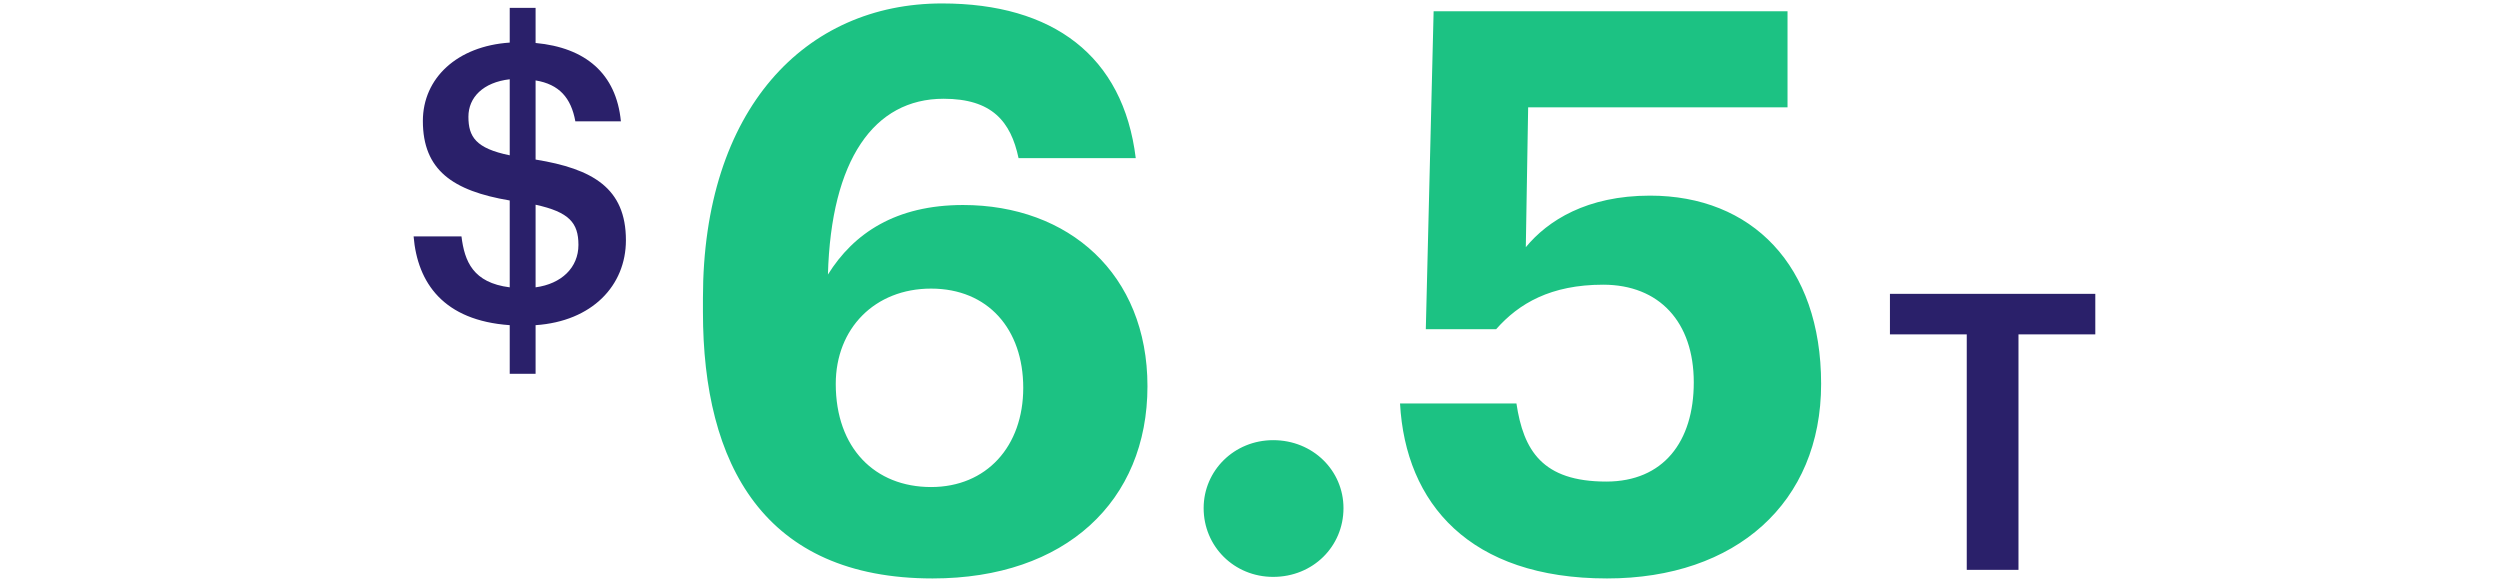 <svg width="272" height="63" viewBox="0 0 272 63" fill="none" xmlns="http://www.w3.org/2000/svg">
<path d="M55.458 40.67V35.378C48.276 34.874 45.42 30.8 45 25.718H50.208C50.544 28.448 51.468 30.758 55.458 31.262V21.812C49.242 20.762 46.008 18.494 46.008 13.16C46.008 8.498 49.746 5.012 55.458 4.634V0.854H58.272V4.676C63.69 5.18 67.05 7.994 67.554 13.202H62.598C62.136 10.64 60.834 9.17 58.272 8.75V17.36C64.488 18.368 68.1 20.468 68.1 26.138C68.1 31.052 64.446 34.958 58.272 35.378V40.67H55.458ZM50.964 12.698C50.964 14.882 51.762 16.142 55.458 16.898V8.624C52.56 8.96 50.964 10.598 50.964 12.698ZM62.934 26.642C62.934 24.248 61.926 23.072 58.272 22.274V31.262C61.086 30.884 62.934 29.12 62.934 26.642Z" fill="#2A206A"/>
<path d="M101.469 62.935C83.109 62.935 76.48 50.525 76.48 33.95V32.42C76.48 11.85 87.615 0.375 102.489 0.375C114.559 0.375 122.209 6.07 123.569 17.205H110.819C109.969 13.21 107.929 10.745 102.659 10.745C95.094 10.745 90.419 17.375 90.079 29.87C92.885 25.365 97.475 22.305 104.784 22.305C116.259 22.305 124.844 29.785 124.844 42.025C124.844 54.52 115.919 62.935 101.469 62.935ZM101.299 52.99C107.334 52.99 111.329 48.57 111.329 42.195C111.329 35.82 107.504 31.4 101.299 31.4C95.18 31.4 90.93 35.735 90.93 41.77C90.93 48.74 95.18 52.99 101.299 52.99ZM138.522 62.765C134.271 62.765 130.956 59.45 130.956 55.285C130.956 51.205 134.271 47.89 138.522 47.89C142.857 47.89 146.171 51.205 146.171 55.285C146.171 59.45 142.857 62.765 138.522 62.765ZM174.848 62.935C159.888 62.935 152.918 54.775 152.323 43.895H164.988C165.753 48.995 167.793 52.395 174.763 52.395C180.968 52.395 184.283 48.06 184.283 41.6C184.283 35.055 180.543 30.975 174.423 30.975C168.728 30.975 165.243 33.015 162.778 35.82H155.128L155.978 1.225H194.483V11.68H166.263L166.008 26.895C168.388 24.005 172.638 21.285 179.523 21.285C190.573 21.285 198.138 28.85 198.138 41.77C198.138 54.69 188.873 62.935 174.848 62.935Z" fill="#1CC283"/>
<path d="M213.983 62V36.38H205.625V31.97H227.969V36.38H219.611V62H213.983Z" fill="#2A206A"/>
</svg>
